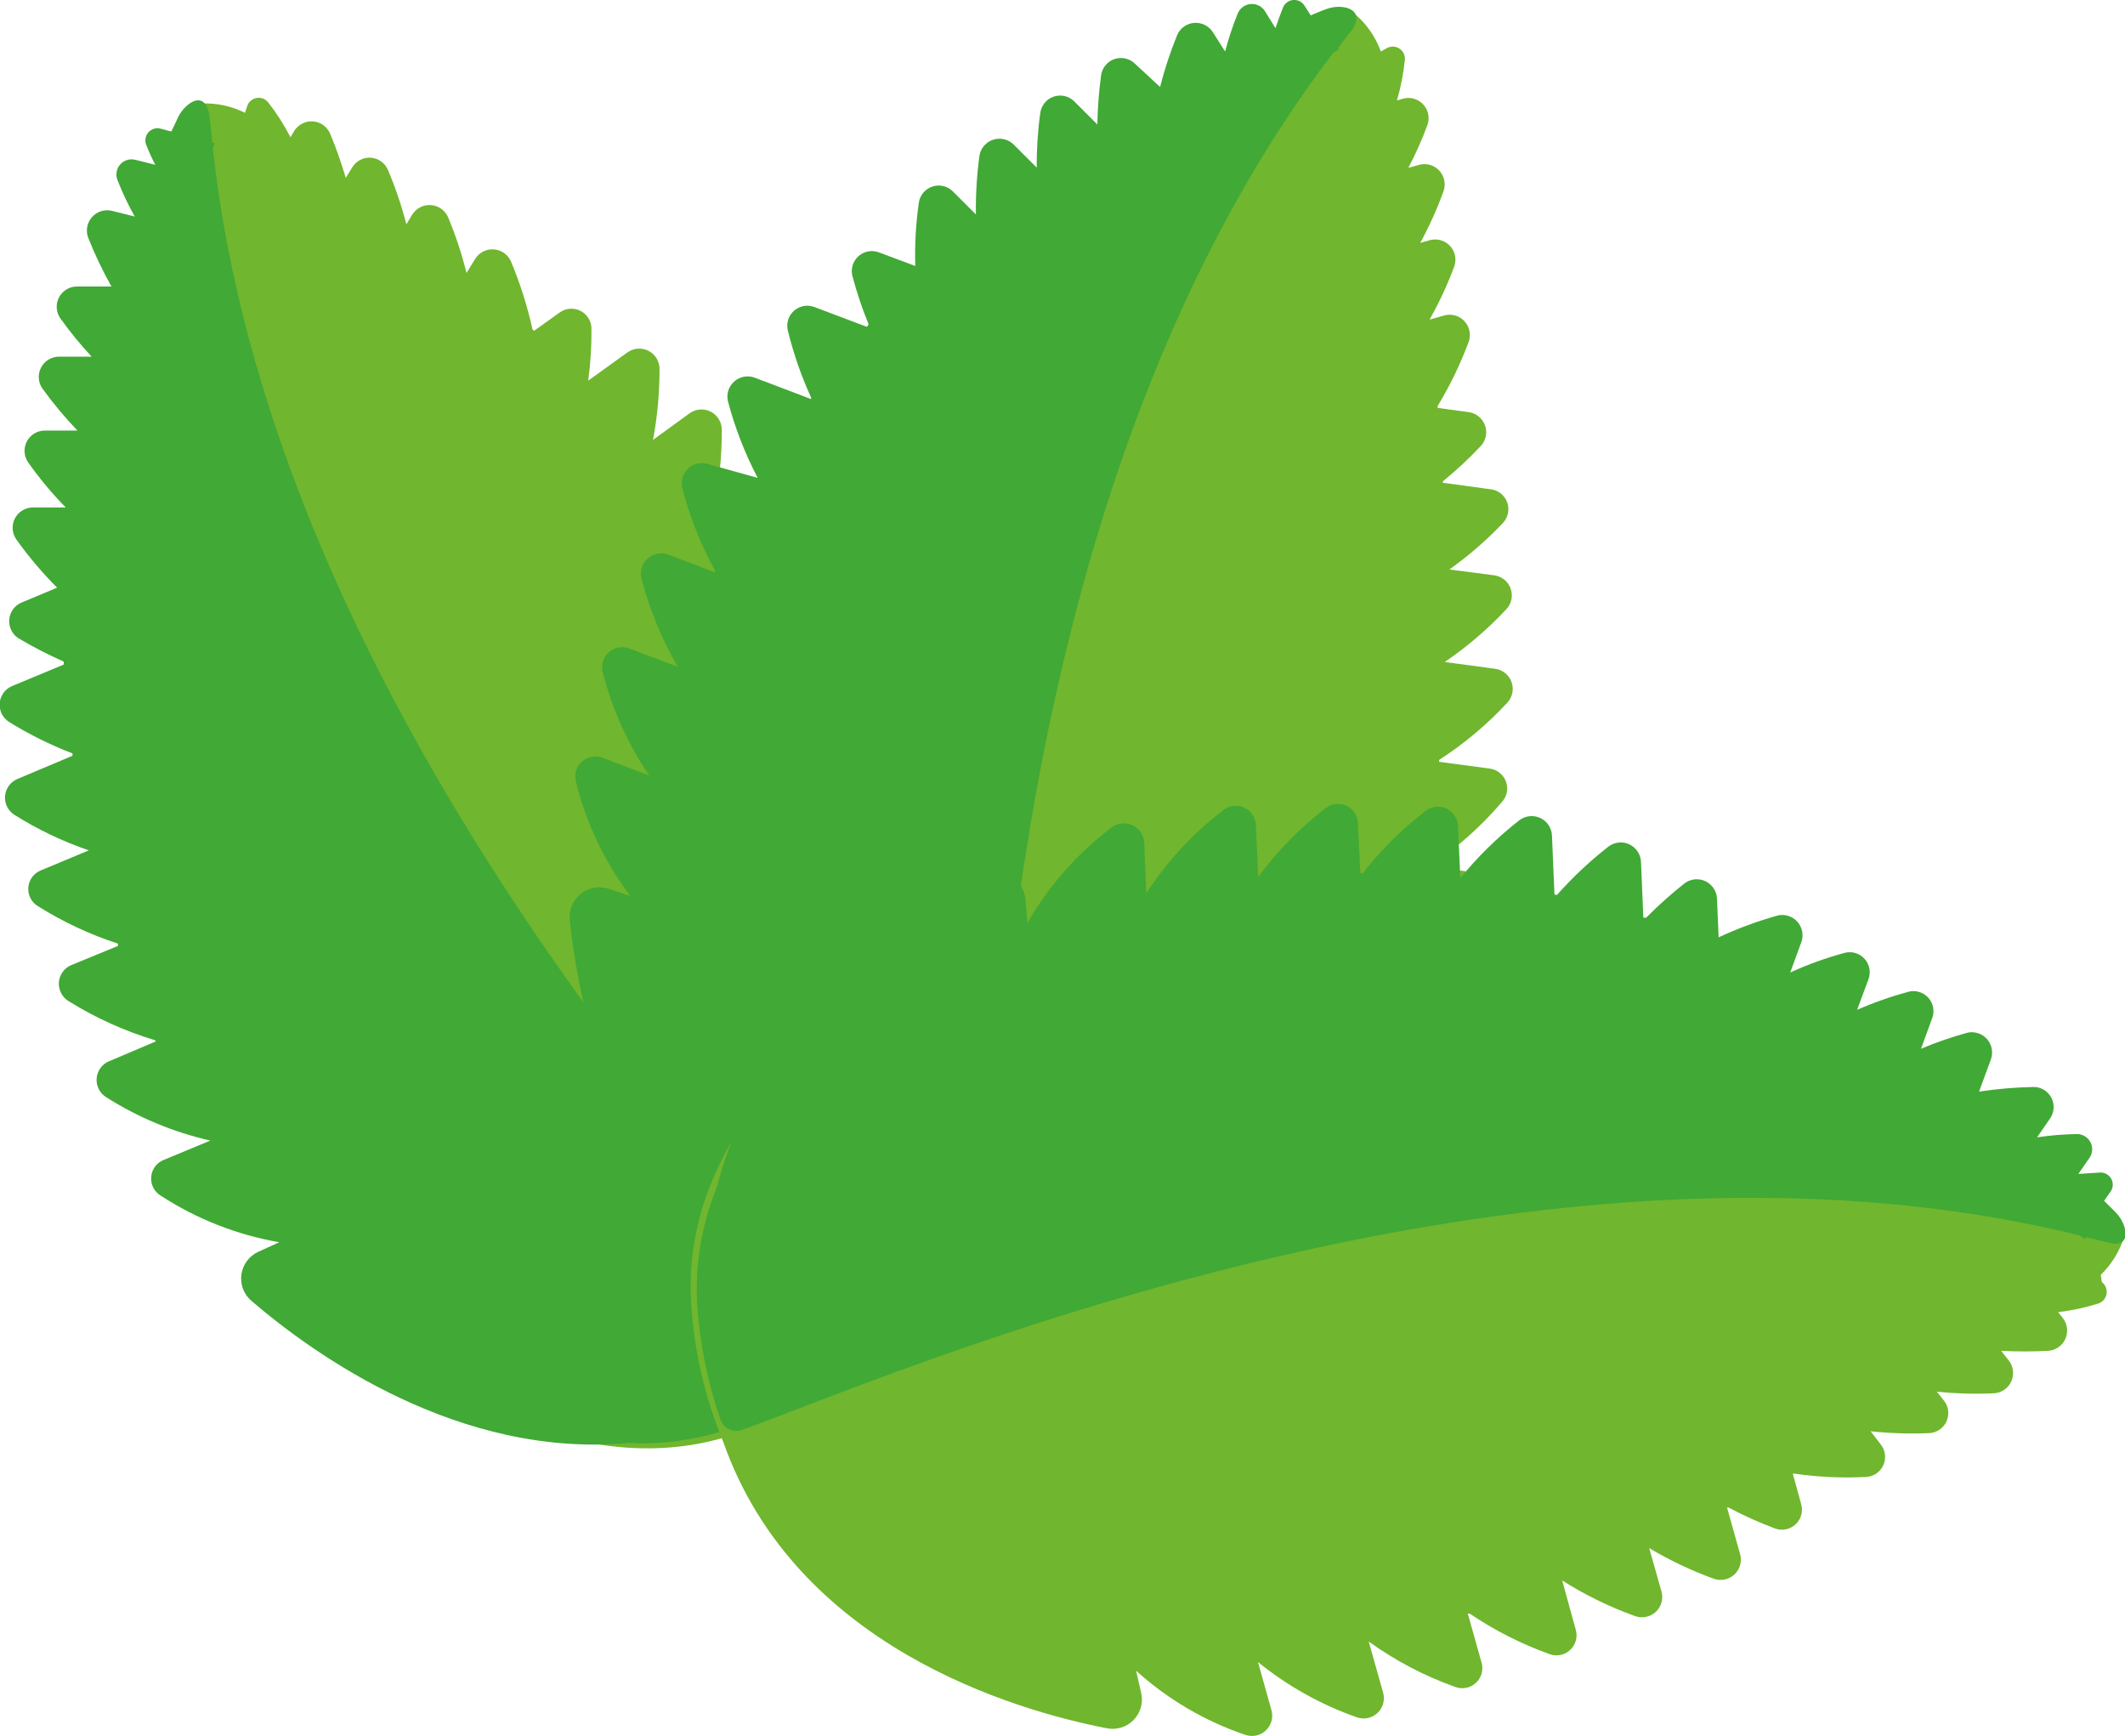 <svg width="60" height="49" viewBox="0 0 60 49" fill="none" xmlns="http://www.w3.org/2000/svg">
<g clip-path="url(#clip0_580_6766)">
<path d="M28.529 25.033C28.507 24.896 28.451 24.767 28.366 24.657C28.281 24.548 28.17 24.461 28.043 24.405C27.916 24.35 27.777 24.327 27.639 24.339C27.501 24.351 27.367 24.397 27.252 24.474L26.719 24.823C27.177 23.706 27.401 22.508 27.377 21.302C27.377 21.197 27.347 21.095 27.293 21.006C27.238 20.917 27.159 20.845 27.066 20.798C26.972 20.751 26.867 20.731 26.763 20.739C26.659 20.748 26.559 20.786 26.475 20.848L25.284 21.664C25.63 20.649 25.8 19.583 25.784 18.512C25.783 18.406 25.754 18.303 25.698 18.214C25.643 18.124 25.564 18.052 25.47 18.004C25.377 17.956 25.271 17.936 25.166 17.944C25.061 17.952 24.961 17.989 24.876 18.051L23.664 18.926C23.912 18.037 24.032 17.118 24.02 16.195C24.021 16.09 23.992 15.987 23.938 15.897C23.884 15.807 23.805 15.734 23.711 15.686C23.618 15.638 23.513 15.618 23.408 15.626C23.303 15.635 23.203 15.672 23.118 15.735L21.953 16.577L21.92 16.537C22.122 15.715 22.221 14.87 22.216 14.024C22.216 13.918 22.186 13.815 22.131 13.726C22.076 13.636 21.997 13.564 21.903 13.516C21.809 13.469 21.704 13.448 21.599 13.456C21.494 13.464 21.393 13.501 21.308 13.563L20.143 14.405C20.305 13.657 20.384 12.894 20.38 12.128C20.379 12.023 20.35 11.92 20.294 11.831C20.239 11.741 20.16 11.668 20.066 11.621C19.972 11.573 19.867 11.552 19.762 11.561C19.657 11.569 19.557 11.606 19.471 11.668L18.438 12.418C18.563 11.754 18.624 11.08 18.622 10.404C18.62 10.3 18.59 10.197 18.534 10.109C18.478 10.02 18.399 9.949 18.306 9.902C18.212 9.855 18.107 9.835 18.003 9.843C17.899 9.852 17.799 9.889 17.714 9.95L16.608 10.746C16.674 10.26 16.705 9.77 16.7 9.279C16.7 9.174 16.671 9.072 16.616 8.983C16.561 8.894 16.482 8.822 16.389 8.775C16.295 8.728 16.191 8.708 16.086 8.716C15.982 8.725 15.883 8.763 15.798 8.825L15.081 9.338L15.035 9.299C14.891 8.643 14.688 8.002 14.429 7.384C14.387 7.287 14.32 7.204 14.235 7.144C14.149 7.083 14.049 7.047 13.944 7.04C13.84 7.032 13.735 7.054 13.642 7.101C13.549 7.149 13.47 7.222 13.415 7.311L13.172 7.706C13.039 7.169 12.865 6.643 12.652 6.133C12.61 6.037 12.543 5.954 12.457 5.893C12.372 5.833 12.271 5.797 12.167 5.789C12.062 5.782 11.958 5.803 11.864 5.851C11.771 5.899 11.693 5.972 11.638 6.061L11.474 6.331C11.338 5.807 11.165 5.295 10.954 4.797C10.913 4.701 10.847 4.618 10.762 4.557C10.677 4.496 10.576 4.46 10.472 4.452C10.368 4.445 10.264 4.466 10.171 4.514C10.078 4.562 10 4.635 9.946 4.725L9.762 5.021C9.638 4.597 9.491 4.179 9.321 3.771C9.279 3.675 9.212 3.592 9.127 3.531C9.041 3.47 8.941 3.434 8.836 3.427C8.732 3.419 8.627 3.441 8.534 3.489C8.44 3.537 8.362 3.609 8.307 3.698L8.202 3.876C8.026 3.53 7.816 3.202 7.577 2.896C7.539 2.846 7.488 2.807 7.429 2.784C7.371 2.761 7.307 2.755 7.245 2.766C7.183 2.777 7.126 2.804 7.078 2.846C7.031 2.887 6.996 2.941 6.978 3.001L6.918 3.185C6.537 2.994 6.114 2.903 5.687 2.922C5.121 3.027 4.898 3.948 4.601 4.547C-4.555 25.29 11.322 44.749 21.413 40.228C22.642 39.688 23.772 38.948 24.757 38.036V38.069C29.372 34.095 28.957 27.718 28.529 25.033Z" fill="#70B62E"/>
<path d="M24.178 37.754C21.545 34.582 7.774 20.361 6.01 4.192L6.056 4.034H5.99C5.99 3.823 5.944 3.613 5.925 3.376C5.846 2.481 5.266 2.869 5.043 3.277C4.977 3.422 4.911 3.567 4.838 3.712L4.536 3.633C4.475 3.616 4.41 3.617 4.349 3.635C4.289 3.653 4.234 3.687 4.192 3.734C4.15 3.781 4.121 3.839 4.11 3.901C4.099 3.964 4.105 4.028 4.128 4.087C4.203 4.28 4.289 4.469 4.384 4.653L3.831 4.514C3.754 4.492 3.672 4.493 3.595 4.515C3.518 4.537 3.449 4.581 3.396 4.64C3.342 4.7 3.306 4.773 3.293 4.852C3.279 4.931 3.288 5.013 3.318 5.087C3.456 5.44 3.619 5.783 3.805 6.113L3.147 5.949C3.047 5.927 2.942 5.933 2.845 5.965C2.748 5.998 2.661 6.056 2.594 6.133C2.527 6.21 2.482 6.304 2.463 6.405C2.444 6.506 2.453 6.61 2.488 6.706C2.676 7.181 2.896 7.642 3.147 8.088H2.173C2.068 8.088 1.965 8.117 1.876 8.171C1.786 8.226 1.714 8.304 1.665 8.397C1.617 8.49 1.595 8.594 1.602 8.699C1.609 8.803 1.645 8.904 1.705 8.989C1.976 9.367 2.27 9.728 2.587 10.069H1.666C1.561 10.069 1.458 10.098 1.369 10.152C1.279 10.207 1.207 10.285 1.159 10.378C1.11 10.47 1.089 10.575 1.096 10.679C1.103 10.784 1.138 10.884 1.198 10.97C1.5 11.387 1.83 11.782 2.186 12.155H1.264C1.159 12.155 1.057 12.184 0.967 12.238C0.878 12.293 0.805 12.371 0.757 12.464C0.709 12.557 0.687 12.661 0.694 12.765C0.701 12.87 0.737 12.97 0.797 13.056C1.115 13.508 1.469 13.932 1.857 14.326H0.928C0.824 14.326 0.721 14.355 0.632 14.41C0.542 14.464 0.469 14.542 0.421 14.635C0.373 14.728 0.351 14.833 0.358 14.937C0.365 15.041 0.401 15.142 0.461 15.228C0.807 15.713 1.192 16.169 1.613 16.59L0.606 17.011C0.51 17.052 0.428 17.118 0.367 17.202C0.306 17.286 0.27 17.386 0.261 17.489C0.252 17.592 0.272 17.696 0.317 17.789C0.363 17.883 0.433 17.962 0.52 18.018C0.932 18.263 1.359 18.483 1.797 18.676C1.801 18.704 1.801 18.733 1.797 18.762L0.343 19.367C0.246 19.407 0.161 19.473 0.1 19.558C0.038 19.643 0 19.743 -0.009 19.848C-0.018 19.952 0.003 20.057 0.049 20.151C0.096 20.245 0.168 20.325 0.257 20.381C0.824 20.733 1.424 21.03 2.047 21.269C2.047 21.269 2.047 21.315 2.047 21.335L0.487 21.993C0.392 22.034 0.309 22.1 0.249 22.184C0.188 22.268 0.151 22.367 0.142 22.471C0.134 22.574 0.153 22.678 0.199 22.771C0.244 22.864 0.315 22.943 0.402 23C1.062 23.416 1.769 23.754 2.508 24.006L1.152 24.572C1.055 24.611 0.971 24.677 0.908 24.761C0.846 24.845 0.808 24.945 0.8 25.049C0.791 25.154 0.811 25.259 0.858 25.352C0.905 25.446 0.977 25.524 1.067 25.579C1.775 26.024 2.535 26.38 3.331 26.639V26.704L2.015 27.244C1.918 27.284 1.833 27.351 1.772 27.435C1.71 27.52 1.672 27.62 1.663 27.725C1.654 27.829 1.675 27.934 1.721 28.028C1.768 28.122 1.84 28.202 1.929 28.258C2.696 28.736 3.524 29.11 4.391 29.37V29.403L3.074 29.962C2.979 30.003 2.896 30.069 2.836 30.153C2.775 30.237 2.738 30.336 2.729 30.44C2.72 30.543 2.74 30.647 2.786 30.74C2.831 30.833 2.902 30.912 2.989 30.969C3.894 31.545 4.892 31.961 5.938 32.199L4.621 32.746C4.524 32.785 4.44 32.85 4.377 32.934C4.315 33.019 4.277 33.118 4.269 33.223C4.26 33.327 4.28 33.432 4.327 33.525C4.374 33.619 4.446 33.697 4.536 33.752C5.552 34.414 6.692 34.862 7.886 35.069L7.294 35.338C7.166 35.396 7.056 35.486 6.972 35.598C6.889 35.71 6.835 35.842 6.816 35.98C6.797 36.119 6.813 36.26 6.863 36.39C6.913 36.521 6.996 36.637 7.103 36.727C8.874 38.247 12.975 41.182 17.753 40.735C18.956 40.794 20.156 40.569 21.255 40.077C22.259 39.632 23.2 39.056 24.053 38.366C24.145 38.296 24.208 38.196 24.231 38.083C24.254 37.971 24.235 37.853 24.178 37.754Z" fill="#41A935"/>
<path d="M42.563 19.834C42.633 19.757 42.682 19.662 42.702 19.559C42.722 19.456 42.714 19.35 42.678 19.251C42.642 19.153 42.58 19.066 42.498 19.001C42.416 18.935 42.318 18.894 42.214 18.88L40.792 18.689C41.427 18.257 42.012 17.756 42.536 17.195C42.607 17.118 42.655 17.023 42.676 16.92C42.696 16.817 42.688 16.711 42.652 16.612C42.616 16.514 42.553 16.427 42.472 16.362C42.39 16.297 42.291 16.255 42.188 16.241L40.924 16.077C41.47 15.688 41.977 15.248 42.438 14.761C42.509 14.684 42.557 14.59 42.578 14.488C42.599 14.386 42.592 14.28 42.556 14.182C42.521 14.084 42.459 13.998 42.378 13.933C42.297 13.867 42.199 13.826 42.095 13.813L40.739 13.629V13.589C41.119 13.28 41.477 12.946 41.812 12.589C41.883 12.512 41.931 12.417 41.952 12.315C41.972 12.213 41.965 12.107 41.93 12.008C41.894 11.91 41.833 11.823 41.752 11.758C41.671 11.692 41.574 11.649 41.47 11.635L40.595 11.516C40.591 11.497 40.591 11.477 40.595 11.457C40.943 10.883 41.236 10.277 41.47 9.647C41.504 9.552 41.511 9.448 41.492 9.349C41.473 9.249 41.427 9.156 41.36 9.08C41.293 9.003 41.207 8.946 41.111 8.914C41.014 8.882 40.911 8.876 40.812 8.897L40.364 9.022C40.636 8.541 40.869 8.04 41.062 7.522C41.096 7.426 41.103 7.323 41.084 7.223C41.065 7.123 41.019 7.031 40.952 6.954C40.885 6.878 40.799 6.821 40.703 6.789C40.606 6.757 40.503 6.751 40.404 6.772L40.101 6.857C40.357 6.387 40.577 5.899 40.759 5.396C40.793 5.3 40.8 5.197 40.781 5.098C40.762 4.998 40.716 4.905 40.649 4.829C40.582 4.752 40.496 4.695 40.4 4.663C40.303 4.631 40.2 4.625 40.101 4.646L39.765 4.738C39.971 4.347 40.152 3.942 40.305 3.527C40.339 3.431 40.346 3.328 40.327 3.229C40.308 3.129 40.262 3.036 40.195 2.96C40.128 2.883 40.042 2.826 39.946 2.794C39.849 2.762 39.746 2.756 39.647 2.777L39.443 2.836C39.552 2.462 39.627 2.079 39.666 1.691C39.673 1.628 39.661 1.565 39.634 1.508C39.606 1.452 39.564 1.404 39.511 1.37C39.457 1.335 39.396 1.317 39.333 1.315C39.27 1.314 39.208 1.33 39.153 1.362L38.988 1.454C38.843 1.053 38.599 0.695 38.278 0.415C37.79 0.099 36.961 0.619 36.369 0.849C15.456 9.634 13.626 34.674 24.066 38.326C25.334 38.781 26.669 39.019 28.015 39.03C34.098 39.432 38.179 34.516 39.712 32.272C39.796 32.157 39.849 32.022 39.866 31.88C39.883 31.739 39.864 31.595 39.81 31.463C39.756 31.331 39.669 31.215 39.557 31.127C39.446 31.038 39.313 30.979 39.173 30.956L38.514 30.844C39.611 30.343 40.592 29.621 41.398 28.725C41.469 28.649 41.517 28.554 41.538 28.452C41.559 28.35 41.552 28.244 41.516 28.146C41.481 28.048 41.419 27.962 41.338 27.897C41.257 27.832 41.159 27.79 41.055 27.777L39.653 27.586C40.602 27.077 41.457 26.409 42.181 25.612C42.252 25.535 42.3 25.441 42.321 25.338C42.341 25.236 42.333 25.13 42.298 25.032C42.263 24.933 42.202 24.847 42.12 24.781C42.039 24.715 41.942 24.672 41.839 24.658L40.351 24.46C41.115 23.956 41.804 23.347 42.398 22.651C42.471 22.575 42.522 22.48 42.544 22.377C42.566 22.274 42.558 22.167 42.523 22.068C42.487 21.968 42.425 21.881 42.342 21.816C42.26 21.75 42.16 21.709 42.056 21.697L40.634 21.506C40.631 21.488 40.631 21.471 40.634 21.453C41.342 20.996 41.99 20.452 42.563 19.834Z" fill="#70B62E"/>
<path d="M37.448 0.257C37.297 0.309 37.152 0.375 37.007 0.434L36.836 0.164C36.803 0.11 36.755 0.065 36.698 0.036C36.641 0.007 36.577 -0.005 36.514 0C36.45 0.006 36.389 0.029 36.338 0.067C36.287 0.106 36.247 0.158 36.224 0.217C36.158 0.382 36.086 0.579 36.013 0.796L35.717 0.316C35.675 0.248 35.614 0.193 35.543 0.158C35.471 0.122 35.392 0.107 35.312 0.114C35.232 0.12 35.156 0.149 35.092 0.196C35.027 0.244 34.977 0.308 34.947 0.382C34.806 0.731 34.687 1.09 34.592 1.454L34.249 0.915C34.194 0.826 34.115 0.753 34.021 0.706C33.928 0.659 33.823 0.638 33.718 0.646C33.614 0.654 33.513 0.691 33.428 0.752C33.343 0.814 33.276 0.897 33.236 0.994C33.043 1.469 32.882 1.957 32.755 2.455L32.044 1.797C31.969 1.724 31.875 1.673 31.773 1.651C31.671 1.628 31.565 1.634 31.466 1.668C31.367 1.702 31.279 1.763 31.213 1.844C31.147 1.924 31.104 2.022 31.09 2.126C31.027 2.586 30.992 3.05 30.984 3.514L30.326 2.856C30.25 2.783 30.156 2.733 30.053 2.71C29.951 2.688 29.844 2.695 29.745 2.73C29.646 2.764 29.559 2.826 29.493 2.908C29.427 2.989 29.385 3.088 29.372 3.192C29.301 3.702 29.268 4.216 29.273 4.732L28.614 4.073C28.539 4.001 28.444 3.951 28.342 3.929C28.24 3.906 28.133 3.913 28.034 3.947C27.935 3.98 27.847 4.041 27.78 4.121C27.713 4.202 27.669 4.299 27.654 4.402C27.58 4.95 27.547 5.502 27.555 6.054L26.896 5.396C26.821 5.323 26.727 5.273 26.624 5.251C26.521 5.228 26.415 5.235 26.316 5.27C26.217 5.304 26.129 5.366 26.063 5.448C25.997 5.529 25.955 5.628 25.942 5.732C25.858 6.32 25.825 6.915 25.843 7.509L24.823 7.127C24.727 7.089 24.622 7.079 24.52 7.096C24.418 7.114 24.323 7.159 24.245 7.227C24.167 7.295 24.109 7.383 24.078 7.481C24.046 7.579 24.042 7.684 24.066 7.785C24.19 8.253 24.344 8.712 24.527 9.16L24.474 9.226L22.993 8.667C22.897 8.631 22.793 8.621 22.692 8.64C22.592 8.658 22.498 8.704 22.421 8.771C22.344 8.839 22.286 8.926 22.255 9.023C22.224 9.121 22.219 9.225 22.243 9.325C22.402 9.976 22.622 10.611 22.901 11.22V11.266L21.308 10.661C21.212 10.626 21.108 10.617 21.007 10.635C20.906 10.654 20.812 10.699 20.735 10.766C20.658 10.833 20.6 10.92 20.567 11.017C20.535 11.115 20.529 11.219 20.551 11.319C20.749 12.072 21.032 12.8 21.393 13.49L20.018 13.109C19.922 13.073 19.818 13.065 19.717 13.083C19.616 13.102 19.522 13.147 19.445 13.214C19.367 13.281 19.31 13.368 19.277 13.465C19.245 13.563 19.239 13.667 19.261 13.767C19.471 14.578 19.781 15.361 20.182 16.096V16.156L18.866 15.655C18.77 15.62 18.666 15.611 18.565 15.63C18.464 15.649 18.37 15.694 18.293 15.761C18.215 15.828 18.158 15.915 18.125 16.012C18.093 16.109 18.087 16.213 18.109 16.314C18.336 17.195 18.683 18.041 19.142 18.827L17.773 18.308C17.677 18.27 17.572 18.259 17.47 18.277C17.368 18.294 17.273 18.34 17.195 18.407C17.117 18.475 17.059 18.563 17.028 18.662C16.996 18.76 16.992 18.865 17.016 18.966C17.281 20.011 17.727 21.002 18.333 21.894L17.016 21.394C16.92 21.356 16.815 21.346 16.713 21.363C16.611 21.381 16.516 21.426 16.438 21.494C16.36 21.562 16.302 21.649 16.271 21.748C16.239 21.846 16.235 21.951 16.259 22.052C16.545 23.227 17.07 24.331 17.799 25.296L17.181 25.092C17.049 25.049 16.908 25.039 16.771 25.064C16.634 25.089 16.506 25.147 16.397 25.234C16.289 25.321 16.204 25.434 16.15 25.562C16.096 25.69 16.074 25.829 16.088 25.968C16.331 28.31 17.312 33.325 21.17 36.273C21.98 37.105 22.971 37.74 24.066 38.129C25.104 38.486 26.184 38.707 27.278 38.787C27.402 38.79 27.523 38.746 27.615 38.662C27.707 38.579 27.764 38.463 27.772 38.339C28.035 34.233 27.772 14.438 37.646 1.487L37.791 1.402V1.342C37.922 1.178 38.041 1.007 38.179 0.836C38.581 0.23 37.87 0.092 37.448 0.257Z" fill="#41A935"/>
<path d="M59.315 35.99C59.62 35.695 59.846 35.328 59.973 34.924C60.072 34.351 59.276 33.825 58.822 33.344C42.497 17.597 18.753 25.796 19.517 36.826C19.6 38.164 19.907 39.478 20.425 40.715C22.453 46.46 28.588 48.27 31.247 48.789C31.383 48.817 31.524 48.81 31.657 48.77C31.79 48.729 31.911 48.655 32.008 48.556C32.105 48.456 32.175 48.334 32.212 48.2C32.25 48.066 32.253 47.925 32.221 47.789L32.077 47.164C32.969 47.971 34.017 48.587 35.157 48.974C35.256 49.009 35.362 49.016 35.465 48.995C35.567 48.974 35.662 48.925 35.739 48.853C35.815 48.782 35.871 48.691 35.9 48.591C35.928 48.49 35.929 48.384 35.901 48.283L35.519 46.92C36.353 47.596 37.297 48.124 38.31 48.48C38.409 48.515 38.515 48.522 38.618 48.501C38.72 48.48 38.815 48.431 38.892 48.36C38.968 48.289 39.024 48.198 39.053 48.097C39.081 47.997 39.082 47.89 39.054 47.789L38.646 46.341C39.398 46.883 40.222 47.315 41.095 47.625C41.193 47.66 41.299 47.668 41.402 47.647C41.505 47.627 41.599 47.578 41.676 47.506C41.752 47.434 41.807 47.343 41.835 47.242C41.862 47.141 41.861 47.034 41.832 46.934L41.444 45.552H41.496C42.198 46.026 42.956 46.411 43.754 46.697C43.852 46.733 43.959 46.74 44.061 46.72C44.164 46.699 44.259 46.65 44.335 46.578C44.412 46.506 44.467 46.415 44.494 46.314C44.522 46.213 44.521 46.106 44.491 46.006L44.109 44.617C44.757 45.027 45.448 45.365 46.17 45.624C46.268 45.659 46.375 45.666 46.477 45.645C46.58 45.624 46.675 45.575 46.751 45.504C46.828 45.433 46.883 45.342 46.912 45.241C46.941 45.141 46.941 45.034 46.914 44.933L46.565 43.703C47.146 44.05 47.758 44.34 48.395 44.571C48.494 44.605 48.6 44.611 48.702 44.589C48.804 44.567 48.899 44.517 48.975 44.446C49.051 44.374 49.105 44.282 49.133 44.182C49.161 44.081 49.16 43.974 49.132 43.874L48.763 42.557H48.803C49.228 42.784 49.668 42.981 50.119 43.15C50.218 43.186 50.324 43.194 50.427 43.173C50.529 43.152 50.624 43.103 50.7 43.031C50.777 42.959 50.832 42.868 50.859 42.767C50.887 42.666 50.886 42.559 50.856 42.459L50.62 41.603H50.679C51.343 41.699 52.016 41.73 52.687 41.695C52.791 41.691 52.892 41.657 52.979 41.598C53.066 41.539 53.134 41.458 53.177 41.362C53.22 41.267 53.236 41.161 53.222 41.057C53.209 40.954 53.167 40.855 53.101 40.774L52.818 40.406C53.367 40.464 53.919 40.481 54.47 40.458C54.575 40.453 54.676 40.42 54.763 40.361C54.85 40.302 54.918 40.221 54.961 40.125C55.004 40.03 55.02 39.924 55.006 39.82C54.993 39.716 54.951 39.618 54.885 39.537L54.688 39.287C55.223 39.343 55.762 39.358 56.3 39.333C56.404 39.327 56.505 39.293 56.591 39.234C56.677 39.175 56.746 39.094 56.789 38.999C56.832 38.904 56.849 38.8 56.837 38.696C56.825 38.593 56.785 38.494 56.722 38.412L56.504 38.135C56.943 38.157 57.382 38.157 57.821 38.135C57.926 38.13 58.028 38.096 58.115 38.037C58.202 37.978 58.272 37.896 58.315 37.8C58.359 37.704 58.375 37.598 58.362 37.493C58.349 37.389 58.308 37.29 58.242 37.207L58.111 37.043C58.497 36.997 58.878 36.915 59.249 36.799C59.309 36.779 59.361 36.742 59.402 36.694C59.442 36.646 59.469 36.588 59.479 36.526C59.489 36.464 59.482 36.4 59.459 36.342C59.436 36.283 59.398 36.232 59.348 36.194L59.315 35.99Z" fill="#70B62E"/>
<path d="M59.749 34.239C59.638 34.121 59.519 34.022 59.407 33.904L59.592 33.641C59.628 33.589 59.65 33.528 59.654 33.464C59.658 33.401 59.644 33.337 59.614 33.281C59.584 33.225 59.538 33.179 59.483 33.147C59.428 33.115 59.365 33.099 59.302 33.101L58.683 33.14L59.006 32.673C59.047 32.609 59.07 32.535 59.073 32.459C59.076 32.382 59.058 32.307 59.022 32.24C58.985 32.172 58.932 32.116 58.867 32.077C58.801 32.037 58.727 32.016 58.65 32.015C58.271 32.02 57.893 32.051 57.518 32.107L57.88 31.581C57.941 31.495 57.977 31.394 57.984 31.29C57.992 31.185 57.969 31.08 57.92 30.987C57.871 30.894 57.797 30.817 57.706 30.763C57.615 30.71 57.511 30.683 57.406 30.686C56.895 30.696 56.385 30.74 55.879 30.817L56.215 29.903C56.248 29.807 56.256 29.704 56.237 29.604C56.218 29.504 56.172 29.412 56.105 29.335C56.038 29.259 55.952 29.202 55.855 29.17C55.759 29.137 55.656 29.132 55.556 29.152C55.108 29.275 54.668 29.426 54.24 29.607L54.556 28.744C54.592 28.649 54.601 28.545 54.583 28.444C54.565 28.343 54.519 28.249 54.452 28.172C54.384 28.095 54.297 28.038 54.199 28.007C54.102 27.975 53.997 27.971 53.898 27.994C53.398 28.129 52.91 28.3 52.436 28.508L52.759 27.639C52.793 27.543 52.801 27.44 52.782 27.341C52.763 27.241 52.718 27.148 52.65 27.072C52.583 26.996 52.496 26.939 52.4 26.908C52.303 26.877 52.2 26.873 52.101 26.895C51.568 27.038 51.048 27.225 50.547 27.455L50.863 26.593C50.897 26.497 50.904 26.394 50.885 26.294C50.866 26.194 50.82 26.102 50.753 26.025C50.686 25.949 50.6 25.892 50.504 25.86C50.407 25.827 50.304 25.822 50.205 25.842C49.629 26.002 49.068 26.209 48.526 26.461L48.48 25.369C48.475 25.264 48.442 25.163 48.384 25.076C48.325 24.989 48.244 24.919 48.149 24.875C48.054 24.831 47.949 24.814 47.845 24.825C47.741 24.837 47.642 24.877 47.559 24.941C47.18 25.241 46.819 25.564 46.479 25.908H46.4L46.334 24.329C46.33 24.224 46.296 24.123 46.238 24.036C46.179 23.949 46.098 23.88 46.003 23.835C45.908 23.791 45.803 23.774 45.699 23.786C45.595 23.797 45.496 23.837 45.413 23.901C44.882 24.316 44.391 24.779 43.945 25.283H43.892L43.82 23.585C43.815 23.481 43.782 23.379 43.723 23.292C43.665 23.205 43.584 23.136 43.489 23.092C43.394 23.048 43.288 23.03 43.184 23.042C43.08 23.054 42.981 23.094 42.898 23.157C42.283 23.637 41.725 24.184 41.233 24.79L41.167 23.322C41.164 23.217 41.132 23.116 41.074 23.029C41.016 22.941 40.936 22.871 40.841 22.827C40.746 22.783 40.641 22.766 40.537 22.777C40.433 22.789 40.334 22.83 40.252 22.894C39.587 23.404 38.99 23.997 38.475 24.658H38.409L38.343 23.243C38.34 23.139 38.308 23.037 38.25 22.95C38.193 22.862 38.112 22.792 38.017 22.748C37.922 22.704 37.817 22.687 37.713 22.698C37.609 22.71 37.511 22.751 37.428 22.815C36.708 23.372 36.067 24.025 35.526 24.757L35.46 23.296C35.457 23.191 35.424 23.09 35.367 23.002C35.309 22.915 35.229 22.845 35.134 22.801C35.039 22.756 34.934 22.739 34.83 22.751C34.726 22.763 34.627 22.803 34.545 22.868C33.69 23.521 32.953 24.315 32.366 25.217L32.307 23.789C32.302 23.685 32.269 23.583 32.21 23.496C32.152 23.409 32.071 23.34 31.976 23.296C31.881 23.252 31.776 23.235 31.671 23.246C31.567 23.258 31.468 23.298 31.385 23.361C30.419 24.091 29.61 25.009 29.009 26.06L28.956 25.401C28.946 25.262 28.9 25.128 28.824 25.011C28.747 24.893 28.642 24.798 28.519 24.732C28.395 24.666 28.257 24.633 28.117 24.635C27.977 24.637 27.84 24.674 27.719 24.743C25.665 25.895 21.439 28.771 20.254 33.483C19.811 34.555 19.617 35.714 19.688 36.872C19.766 37.966 19.987 39.046 20.346 40.083C20.389 40.201 20.477 40.297 20.591 40.349C20.704 40.403 20.834 40.408 20.952 40.366C24.836 38.991 42.931 30.969 58.723 34.878L58.861 34.977L58.894 34.924L59.513 35.075C60.224 35.273 60.066 34.562 59.749 34.239Z" fill="#41A935"/>
</g>
<defs>
<clipPath id="clip0_580_6766">
<rect width="60" height="49" fill="white"/>
</clipPath>
</defs>
</svg>
